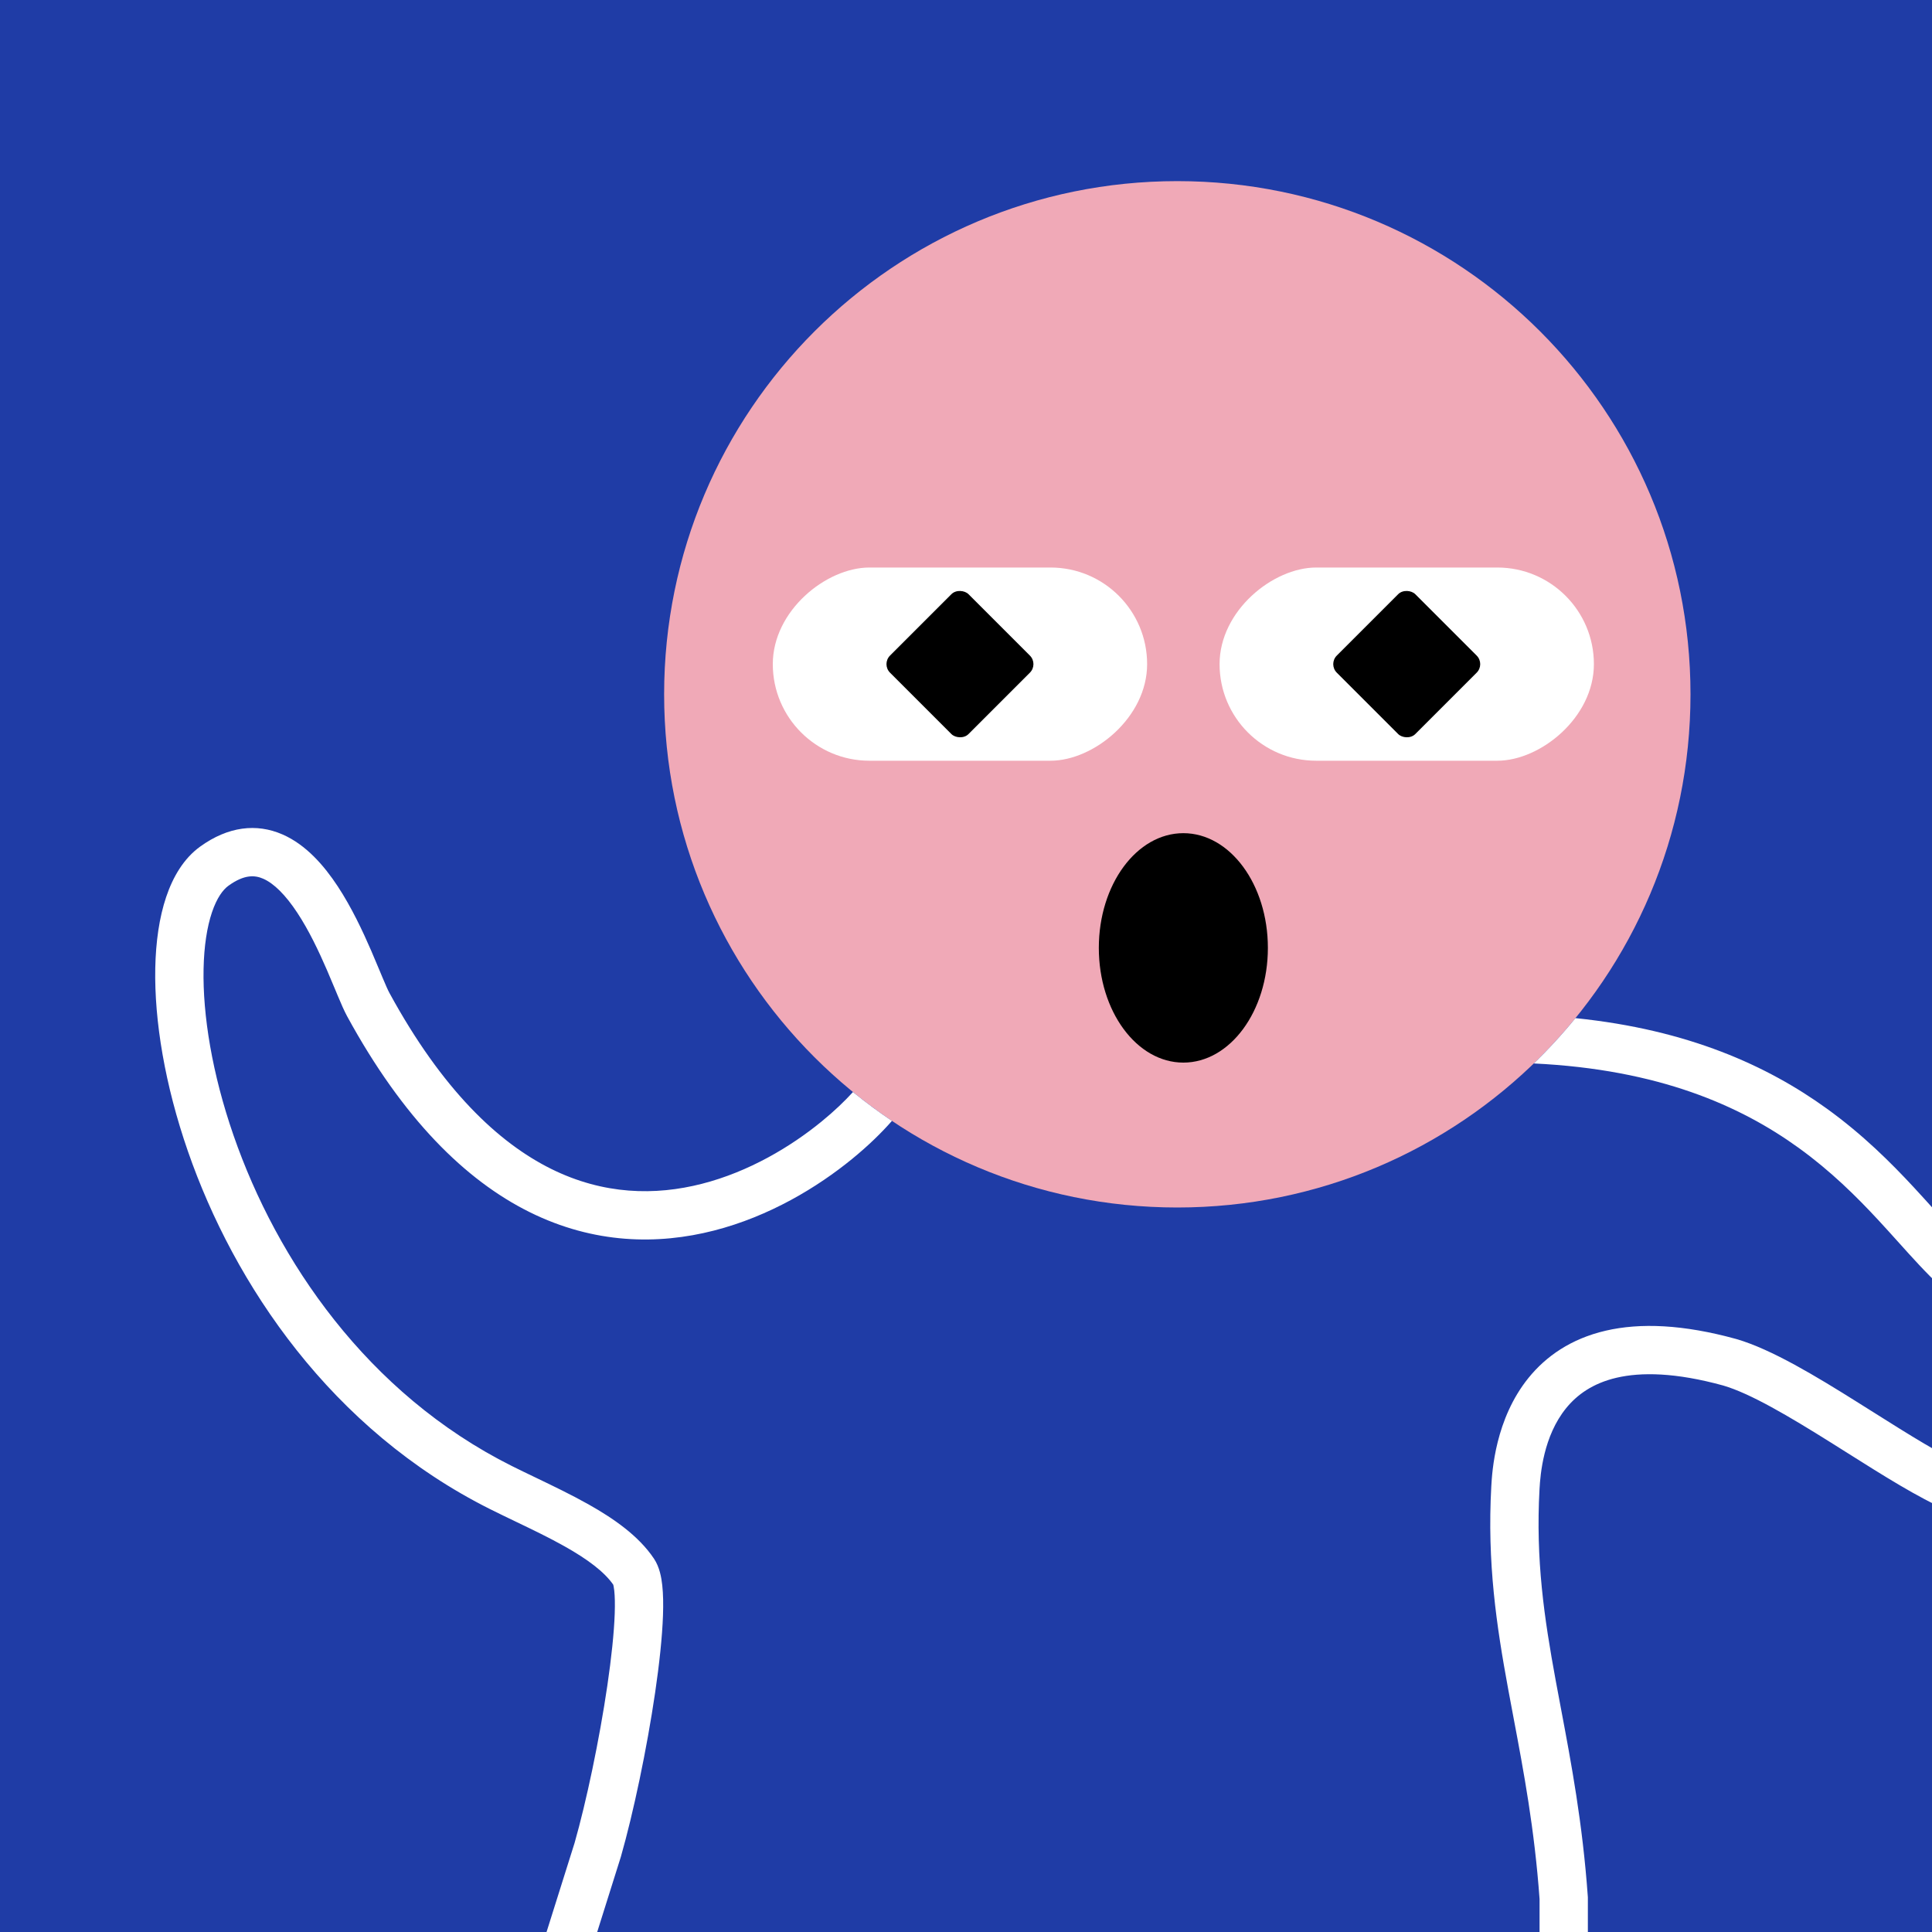 <svg width="48" height="48" viewBox="0 0 160 160" fill="none" xmlns="http://www.w3.org/2000/svg"><rect width="160" height="160" fill="#1F3CA6"/>
<path d="M97.5 100C120.972 100 140 80.972 140 57.5C140 34.028 120.972 15 97.5 15C74.028 15 55 34.028 55 57.5C55 80.972 74.028 100 97.5 100Z" fill="#F0A9B7"/>
<g clip-path="url(#clip0_425_11830)">
<rect x="95" y="47" width="16" height="31" rx="8" transform="rotate(90 95 47)" fill="white"/>
<rect x="73" y="55" width="9.192" height="9.192" rx="1" transform="rotate(-45 73 55)" fill="black"/>
</g>
<g clip-path="url(#clip1_425_11830)">
<rect x="132" y="47" width="16" height="31" rx="8" transform="rotate(90 132 47)" fill="white"/>
<rect x="110" y="55" width="9.192" height="9.192" rx="1" transform="rotate(-45 110 55)" fill="black"/>
</g>
<ellipse cx="98" cy="78.5" rx="7" ry="9.5" fill="black"/>
<defs>
<clipPath id="clip0_425_11830">
<rect x="95" y="47" width="16" height="31" rx="8" transform="rotate(90 95 47)" fill="white"/>
</clipPath>
<clipPath id="clip1_425_11830">
<rect x="132" y="47" width="16" height="31" rx="8" transform="rotate(90 132 47)" fill="white"/>
</clipPath>
</defs>
<g clip-path="url(#clip0_439_7384)">
<path fill-rule="evenodd" clip-rule="evenodd" d="M70.639 90.437C71.675 91.283 72.752 92.081 73.866 92.828C73.006 93.812 71.893 94.895 70.578 95.97C67.698 98.324 63.723 100.735 59.121 101.912C54.485 103.099 49.201 103.031 43.861 100.382C38.547 97.745 33.378 92.652 28.744 84.157L28.744 84.156C28.504 83.716 28.242 83.106 27.986 82.496C27.907 82.309 27.827 82.116 27.745 81.918C27.54 81.426 27.32 80.898 27.076 80.334C26.391 78.754 25.577 77.041 24.625 75.597C23.645 74.108 22.68 73.157 21.795 72.771C21.108 72.471 20.239 72.4 18.92 73.352C18.472 73.675 17.96 74.347 17.551 75.564C17.148 76.762 16.897 78.341 16.859 80.247C16.782 84.054 17.562 88.906 19.346 94.045C22.918 104.334 30.382 115.404 42.395 121.411C42.992 121.71 43.643 122.022 44.319 122.347L44.321 122.348C45.77 123.044 47.333 123.795 48.731 124.582C50.783 125.736 52.888 127.176 54.164 129.09C54.625 129.781 54.776 130.646 54.846 131.289C54.926 132.017 54.937 132.865 54.906 133.768C54.844 135.581 54.601 137.816 54.258 140.156C53.571 144.839 52.452 150.15 51.423 153.749L51.416 153.775L51.408 153.8L46.908 168.101L43.092 166.9L47.584 152.625C48.554 149.224 49.636 144.104 50.3 139.576C50.633 137.305 50.853 135.234 50.909 133.63C50.936 132.825 50.921 132.187 50.87 131.724C50.838 131.435 50.8 131.291 50.788 131.242L50.786 131.236C50.049 130.175 48.674 129.139 46.77 128.068C45.481 127.343 44.131 126.695 42.751 126.033C42.042 125.692 41.326 125.349 40.606 124.989C27.419 118.395 19.382 106.345 15.567 95.357C13.658 89.858 12.772 84.531 12.859 80.166C12.903 77.986 13.191 75.98 13.76 74.289C14.323 72.615 15.216 71.092 16.58 70.108C18.886 68.444 21.241 68.164 23.395 69.105C25.352 69.959 26.847 71.699 27.966 73.396C29.112 75.137 30.036 77.105 30.746 78.744C31.002 79.336 31.239 79.906 31.448 80.406L31.448 80.406L31.448 80.406C31.528 80.598 31.603 80.779 31.674 80.947C31.947 81.597 32.131 82.013 32.257 82.243C36.623 90.248 41.266 94.629 45.639 96.799C49.987 98.956 54.266 99.026 58.129 98.037C62.028 97.04 65.49 94.963 68.047 92.873C69.093 92.019 69.966 91.179 70.639 90.437ZM130.472 84.317C129.398 85.636 128.246 86.89 127.024 88.071C137.385 88.564 144.137 91.58 148.954 95.059C151.615 96.98 153.732 99.077 155.58 101.071C156.124 101.657 156.661 102.254 157.19 102.842C158.393 104.18 159.553 105.47 160.649 106.474L163.351 103.525C162.401 102.654 161.454 101.6 160.333 100.352C159.776 99.733 159.177 99.067 158.513 98.351C156.581 96.267 154.26 93.957 151.296 91.816C146.381 88.266 139.82 85.271 130.472 84.317ZM143.792 110.892C139.387 109.677 135.839 109.538 132.983 110.2C130.09 110.87 128.026 112.335 126.595 114.098C123.826 117.508 123.574 121.856 123.503 123.086L123.503 123.089C123.15 129.444 123.935 134.63 124.903 139.898C125.048 140.686 125.197 141.475 125.347 142.27C126.197 146.776 127.081 151.468 127.5 157.272V164H131.5V157.2V157.128L131.495 157.057C131.061 150.974 130.126 146.024 129.272 141.496C129.124 140.711 128.978 139.938 128.837 139.174C127.886 134 127.17 129.186 127.497 123.311C127.567 122.088 127.816 118.939 129.7 116.619C130.597 115.515 131.899 114.557 133.886 114.096C135.906 113.628 138.747 113.652 142.714 114.744C144.971 115.405 148.163 117.296 151.648 119.48C152.098 119.762 152.552 120.048 153.008 120.336C155.923 122.174 158.916 124.063 161.218 125.04L162.782 121.359C160.805 120.519 158.139 118.84 155.172 116.971L155.172 116.971L155.164 116.966C154.707 116.678 154.242 116.385 153.772 116.091C150.421 113.99 146.721 111.744 143.819 110.9L143.806 110.896L143.792 110.892Z" fill="white"/>
</g>
<defs>
<clipPath id="clip0_439_7384">
<rect width="160" height="160" fill="white"/>
</clipPath>
</defs>
</svg>